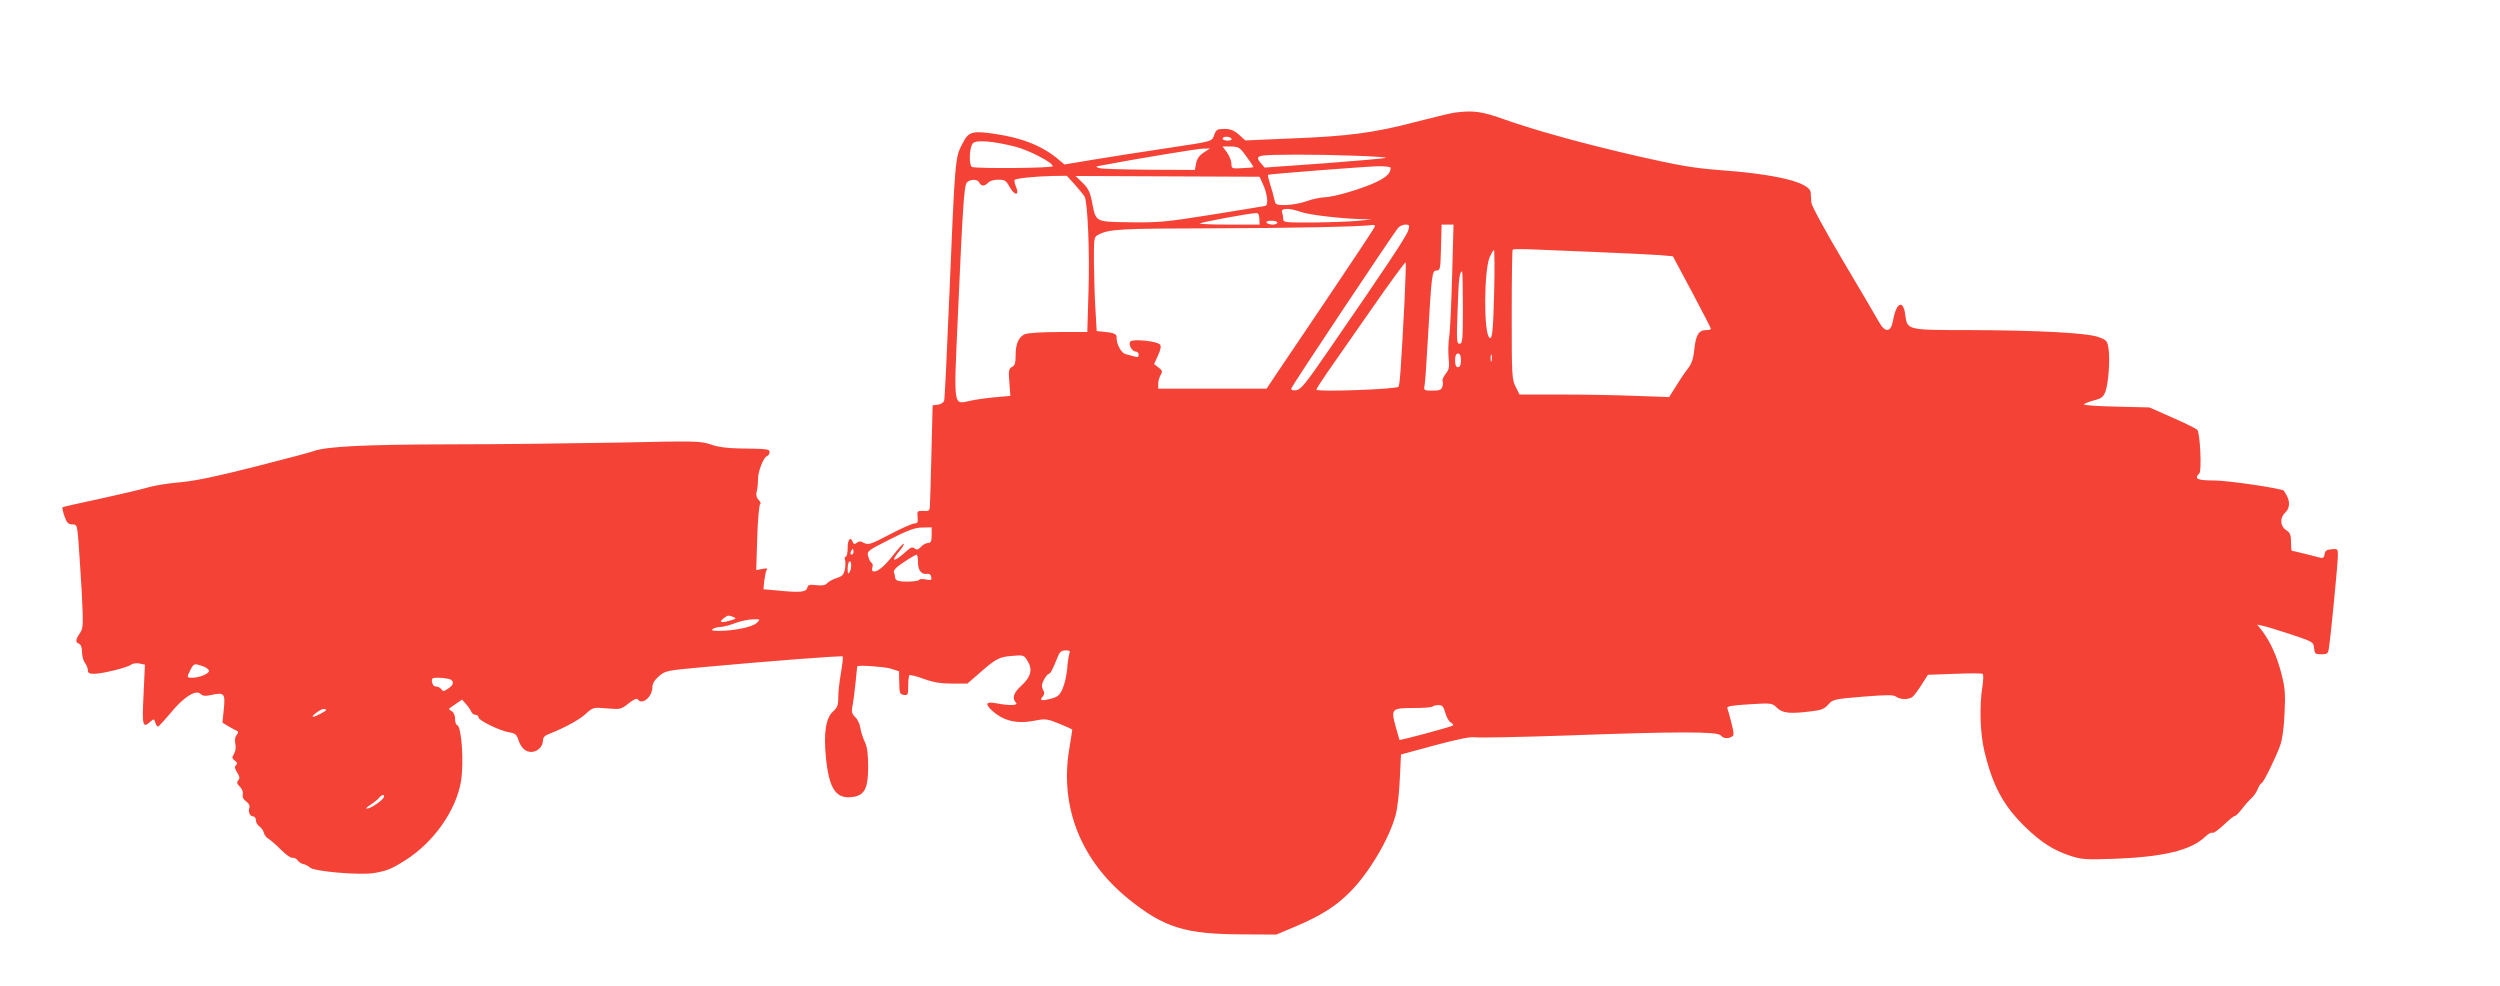 <?xml version="1.0" standalone="no"?>
<!DOCTYPE svg PUBLIC "-//W3C//DTD SVG 20010904//EN"
 "http://www.w3.org/TR/2001/REC-SVG-20010904/DTD/svg10.dtd">
<svg version="1.0" xmlns="http://www.w3.org/2000/svg"
 width="1280pt" height="505pt" viewBox="0 0 1280 505"
 preserveAspectRatio="xMidYMid meet">
<g transform="translate(0,505) scale(0.1,-0.1)"
fill="#f44336" stroke="none">
<path d="M7445 4473 c-16 -2 -106 -24 -200 -48 -209 -55 -343 -73 -639 -84
l-230 -10 -33 30 c-25 22 -44 29 -74 29 -36 0 -42 -3 -52 -30 -14 -36 1 -32
-252 -70 -110 -16 -271 -42 -358 -56 l-157 -26 -30 25 c-81 69 -186 111 -323
131 -118 18 -138 12 -167 -45 -41 -79 -39 -61 -71 -819 -11 -267 -22 -493 -25
-502 -3 -9 -17 -18 -32 -20 l-27 -3 -6 -245 c-3 -135 -7 -257 -8 -271 -1 -24
-5 -27 -33 -25 -31 1 -33 -1 -30 -31 3 -27 0 -33 -16 -33 -10 0 -67 -25 -126
-56 -97 -51 -110 -55 -132 -44 -18 10 -27 10 -37 1 -12 -9 -16 -8 -21 4 -11
30 -26 14 -26 -30 0 -25 -4 -45 -10 -45 -5 0 -7 -7 -4 -15 4 -8 3 -31 0 -49
-6 -29 -13 -37 -44 -46 -20 -7 -42 -19 -48 -27 -9 -10 -24 -12 -54 -9 -36 4
-43 2 -47 -14 -6 -22 -35 -25 -156 -13 l-68 6 4 43 c3 23 8 48 12 55 6 9 0 11
-22 6 l-31 -6 5 167 c3 92 10 169 15 171 5 1 2 11 -8 22 -12 13 -14 26 -9 46
4 15 6 42 6 58 -1 38 27 112 45 119 8 3 14 12 14 21 0 16 -7 17 -155 19 -60 1
-108 7 -145 20 -52 18 -75 19 -470 10 -228 -4 -620 -9 -870 -9 -434 -1 -633
-11 -695 -35 -13 -5 -148 -41 -298 -79 -193 -49 -305 -73 -383 -80 -60 -5
-134 -17 -164 -26 -30 -9 -140 -35 -245 -58 -104 -22 -192 -42 -195 -44 -2 -2
2 -23 10 -46 12 -34 20 -42 40 -42 24 0 25 -3 32 -90 4 -49 11 -169 17 -265 8
-164 7 -177 -10 -202 -23 -33 -24 -47 -4 -54 9 -4 15 -20 15 -43 0 -20 7 -45
15 -55 8 -11 15 -28 15 -38 0 -14 8 -18 33 -18 43 1 171 32 188 47 8 6 27 9
42 6 l29 -6 -7 -153 c-8 -162 -5 -175 36 -138 16 14 18 14 24 -5 3 -12 10 -21
14 -21 4 0 33 32 65 70 66 81 129 121 153 97 12 -11 24 -12 56 -5 65 14 71 8
63 -72 l-7 -70 33 -20 c18 -11 38 -21 43 -23 6 -2 5 -10 -3 -20 -9 -10 -11
-27 -7 -46 4 -18 1 -38 -7 -51 -11 -18 -11 -23 4 -34 13 -9 14 -16 6 -24 -8
-8 -6 -18 6 -37 13 -20 15 -30 6 -40 -9 -11 -7 -18 9 -34 11 -11 17 -27 14
-39 -3 -13 3 -25 17 -35 14 -10 20 -22 17 -31 -8 -21 2 -46 19 -46 8 0 14 -9
14 -19 0 -11 8 -26 19 -33 10 -7 20 -22 22 -32 2 -10 12 -24 23 -30 10 -6 39
-31 64 -56 25 -25 51 -44 59 -42 8 2 20 -4 27 -13 6 -9 19 -17 28 -19 10 -1
25 -9 35 -18 23 -20 255 -40 328 -28 66 11 90 21 161 66 145 92 258 253 284
402 16 98 4 282 -20 290 -6 2 -10 17 -10 32 0 17 -7 33 -17 39 -10 5 -16 11
-13 13 3 3 19 14 35 25 l31 21 20 -23 c12 -13 24 -31 27 -39 4 -9 13 -16 22
-16 8 0 15 -6 15 -13 0 -16 112 -70 159 -77 27 -4 36 -11 44 -35 14 -43 36
-65 67 -65 32 0 60 28 60 59 0 14 9 25 28 32 81 32 156 72 190 103 38 35 39
35 110 29 68 -6 72 -5 111 26 23 19 42 27 46 21 21 -33 75 11 75 61 0 18 11
37 33 56 33 29 40 30 213 46 337 31 724 61 729 56 2 -3 -2 -42 -10 -88 -8 -45
-14 -102 -13 -126 0 -35 -5 -48 -26 -67 -38 -33 -50 -112 -37 -239 16 -161 53
-213 140 -199 58 9 76 45 76 154 0 67 -5 102 -17 127 -9 19 -20 51 -23 72 -3
20 -15 46 -27 56 -16 16 -19 27 -14 53 4 18 11 71 16 118 4 47 9 86 9 88 3 8
133 -1 170 -11 l44 -14 1 -59 c1 -53 3 -59 24 -62 20 -3 22 1 22 46 0 27 3 51
6 55 3 3 37 -5 74 -19 50 -18 88 -24 145 -24 l78 0 61 53 c85 75 103 84 170
89 56 5 59 4 77 -26 27 -43 18 -81 -31 -126 -41 -37 -50 -66 -28 -88 14 -14
-33 -16 -100 -3 -53 10 -61 -1 -25 -35 59 -55 128 -72 220 -54 55 11 63 10
126 -15 37 -15 67 -29 67 -31 0 -2 -7 -48 -16 -102 -48 -294 60 -567 303 -764
183 -148 291 -181 583 -182 l175 -1 104 44 c128 55 202 102 275 176 96 97 199
271 231 390 10 33 19 117 22 186 l6 126 173 47 c120 32 184 45 207 41 17 -3
226 1 462 9 569 21 778 21 795 1 14 -17 38 -19 58 -6 11 6 10 19 -3 69 -8 34
-18 68 -21 75 -4 11 18 15 112 21 116 7 117 7 143 -19 29 -27 67 -31 182 -16
44 5 62 13 80 34 23 26 30 28 177 40 124 10 157 10 170 0 22 -16 64 -16 84 -1
9 7 30 36 47 63 l32 50 135 5 c75 3 140 3 145 0 5 -4 4 -32 -1 -65 -16 -98
-12 -241 10 -331 43 -179 97 -279 212 -391 78 -75 141 -116 226 -144 61 -20
78 -21 231 -16 252 10 390 44 463 114 14 14 31 23 36 19 5 -3 31 15 58 41 27
26 52 46 56 45 4 -1 20 15 35 34 15 20 38 46 50 57 12 10 27 32 33 48 7 16 15
29 19 29 9 0 75 135 96 195 11 31 19 93 22 166 5 96 2 130 -16 199 -22 87 -55
161 -98 219 l-26 33 32 -7 c18 -4 83 -24 144 -44 109 -37 112 -38 115 -69 3
-29 6 -32 37 -32 31 0 35 3 39 32 9 54 46 435 46 474 0 34 -1 35 -32 32 -26
-2 -34 -8 -36 -26 -3 -16 -9 -21 -20 -18 -28 8 -143 36 -148 36 -2 0 -4 20 -4
45 0 36 -4 47 -25 61 -31 20 -33 63 -5 89 23 21 26 55 8 88 -7 12 -13 23 -14
24 -3 11 -286 53 -356 53 -89 0 -106 8 -77 37 12 12 4 200 -10 221 -3 6 -60
34 -126 63 l-120 53 -167 4 c-93 2 -168 7 -168 11 0 4 22 13 48 20 40 10 50
17 61 44 16 42 25 162 17 220 -7 43 -9 46 -54 62 -61 21 -314 34 -663 35 -314
0 -314 0 -324 77 -10 83 -47 65 -63 -30 -11 -60 -40 -62 -72 -5 -13 24 -96
165 -184 313 -90 151 -161 282 -162 298 -1 15 -2 37 -3 50 -3 53 -172 95 -476
117 -118 9 -202 23 -395 67 -281 64 -535 134 -699 192 -113 41 -160 47 -256
34z m-1140 -133 c4 -6 -5 -10 -19 -10 -14 0 -26 5 -26 10 0 6 9 10 19 10 11 0
23 -4 26 -10z m-1107 -41 c71 -18 192 -81 192 -100 0 -10 -388 -13 -413 -4
-17 7 -15 99 4 121 15 19 104 12 217 -17z m1184 -51 c21 -28 37 -53 35 -54 -1
-1 -27 -4 -57 -5 -54 -3 -55 -2 -55 24 -1 14 -11 40 -23 57 l-23 30 43 0 c40
-1 46 -4 80 -52z m-219 21 c-22 -14 -34 -31 -39 -55 l-6 -34 -232 1 c-127 1
-242 4 -256 8 -24 7 -23 8 10 14 167 32 492 86 520 86 l35 1 -32 -21z m765
-16 c95 -3 170 -8 167 -11 -2 -3 -143 -15 -312 -28 l-308 -22 -17 20 c-24 27
-23 36 5 41 37 7 281 7 465 0z m192 -62 c0 -27 -18 -45 -69 -71 -69 -34 -222
-80 -271 -80 -19 -1 -60 -9 -90 -20 -30 -11 -79 -19 -107 -20 -50 0 -53 2 -58
28 -3 15 -12 49 -21 75 -8 27 -14 50 -12 52 5 4 494 42 566 44 34 0 62 -3 62
-8z m-1616 -87 c22 -26 45 -53 49 -60 16 -27 27 -293 20 -491 l-6 -203 -148 0
c-87 0 -158 -5 -172 -11 -32 -15 -47 -49 -47 -109 0 -38 -4 -52 -19 -59 -16
-9 -18 -19 -13 -79 l5 -69 -79 -7 c-44 -4 -101 -12 -127 -18 -87 -19 -84 -41
-63 429 25 561 32 671 46 688 16 19 56 19 64 0 3 -8 12 -15 19 -15 8 0 20 7
27 15 7 9 29 15 51 15 34 0 40 -4 60 -40 26 -46 51 -40 30 6 -6 15 -9 29 -6
33 9 8 103 18 194 20 l73 1 42 -46z m960 8 c24 -49 32 -111 15 -116 -8 -2
-131 -22 -274 -45 -238 -38 -273 -41 -420 -39 -183 3 -173 -2 -195 110 -9 44
-19 65 -47 92 l-36 35 471 -2 471 -2 15 -33z m196 -147 c41 -15 202 -34 310
-37 l55 -1 -65 -7 c-36 -4 -138 -8 -227 -9 -154 -1 -163 0 -163 18 0 11 -3 26
-6 35 -8 21 38 22 96 1z m-212 -35 l1 -30 -156 0 c-86 0 -154 3 -150 6 6 6
253 52 288 53 11 1 16 -8 17 -29z m92 -20 c0 -5 -11 -10 -24 -10 -14 0 -28 5
-31 10 -4 6 7 10 24 10 17 0 31 -4 31 -10z m500 -18 c0 -5 -102 -159 -226
-343 -124 -184 -249 -369 -277 -411 l-52 -78 -277 0 -278 0 0 25 c0 14 6 34
13 46 10 17 9 22 -11 37 l-23 18 20 44 c14 31 17 48 10 56 -14 17 -137 30
-151 16 -13 -13 7 -52 27 -52 8 0 15 -7 15 -16 0 -12 -6 -15 -22 -9 -13 3 -33
9 -45 12 -22 5 -48 53 -46 85 2 18 -14 25 -72 30 l-30 3 -6 105 c-4 58 -7 166
-8 241 -1 131 0 136 22 147 55 29 108 32 582 33 403 1 758 8 823 17 6 1 12 -2
12 -6z m170 -22 c-8 -29 -120 -197 -412 -620 -114 -166 -138 -195 -162 -198
-19 -2 -27 1 -24 10 3 14 521 791 546 821 8 9 25 17 38 17 20 0 22 -3 14 -30z
m225 -227 c-4 -142 -10 -284 -15 -315 -5 -31 -6 -81 -3 -112 5 -46 2 -59 -16
-81 -11 -15 -18 -31 -15 -36 3 -5 2 -18 -1 -29 -5 -16 -15 -20 -51 -20 -44 0
-45 1 -40 28 3 15 10 117 16 227 20 346 22 360 45 360 19 0 20 8 23 118 l3
117 30 0 31 0 -7 -257z m725 117 c146 -6 297 -13 335 -16 l70 -6 98 -183 c53
-100 97 -185 97 -189 0 -3 -11 -6 -24 -6 -38 0 -53 -24 -61 -97 -5 -52 -14
-76 -35 -103 -15 -19 -42 -59 -60 -89 l-34 -54 -170 6 c-94 4 -267 7 -383 7
l-213 0 -20 40 c-19 37 -20 58 -20 368 0 181 2 331 5 334 3 3 38 3 78 2 39 -2
191 -8 337 -14z m-510 -209 c-5 -199 -10 -245 -25 -229 -29 28 -27 342 2 411
9 20 19 37 22 37 3 0 4 -99 1 -219z m-459 -47 c-19 -361 -24 -422 -31 -434 -8
-13 -420 -28 -420 -15 0 4 24 42 53 84 29 42 131 188 226 324 95 137 175 246
178 244 2 -3 -1 -94 -6 -203z m299 -29 c0 -166 -2 -185 -17 -185 -15 0 -16 16
-10 175 5 159 10 195 23 195 2 0 4 -83 4 -185z m-10 -270 c0 -24 -5 -35 -15
-35 -10 0 -15 11 -15 35 0 24 5 35 15 35 10 0 15 -11 15 -35z m157 -2 c-3 -10
-5 -4 -5 12 0 17 2 24 5 18 2 -7 2 -21 0 -30z m-2867 -893 c0 -32 -4 -40 -18
-40 -11 0 -27 -9 -37 -20 -14 -15 -21 -17 -32 -8 -11 9 -20 6 -41 -13 -66 -60
-86 -59 -36 1 15 17 24 33 21 36 -2 3 -28 -25 -56 -61 -48 -61 -85 -89 -103
-79 -4 3 -4 12 -1 20 3 9 1 19 -5 23 -6 3 -13 18 -17 33 -7 26 -3 29 112 87
93 47 128 60 166 60 l47 1 0 -40z m-400 -85 c0 -8 -4 -15 -10 -15 -5 0 -7 7
-4 15 4 8 8 15 10 15 2 0 4 -7 4 -15z m330 -54 c0 -41 18 -64 46 -59 11 2 20
-4 22 -16 3 -16 0 -18 -27 -13 -16 4 -33 3 -35 -2 -6 -9 -80 -12 -107 -5 -9 2
-16 10 -16 17 0 6 -3 19 -6 27 -4 10 12 27 51 52 31 21 60 38 65 38 4 0 7 -17
7 -39z m-349 -48 c-9 -15 -10 -13 -11 13 0 17 3 34 8 38 11 12 14 -32 3 -51z
m-596 -232 c17 -7 14 -10 -19 -19 -46 -13 -58 -8 -30 13 22 16 22 16 49 6z
m120 -30 c-21 -21 -116 -41 -195 -41 -33 0 -41 3 -30 10 8 5 26 10 40 10 14 1
48 9 75 20 28 10 68 19 90 19 39 1 39 1 20 -18z m1600 -158 c-3 -10 -9 -45
-11 -77 -3 -33 -13 -78 -23 -101 -16 -36 -25 -43 -62 -53 -48 -12 -58 -9 -40
12 9 11 10 20 1 35 -8 16 -7 28 5 51 9 16 20 30 25 30 8 0 19 20 48 93 9 20
19 27 38 27 21 0 25 -4 19 -17z m-4436 -64 c17 -6 31 -17 31 -24 0 -15 -50
-35 -86 -35 -28 0 -29 2 -9 40 17 34 20 34 64 19z m1259 -65 c29 -8 28 -30 -4
-50 -22 -15 -27 -15 -34 -3 -5 7 -17 14 -27 14 -11 0 -19 9 -21 23 -3 19 1 22
30 22 18 0 43 -3 56 -6z m5102 -174 c6 -21 18 -44 28 -49 9 -5 14 -12 12 -15
-7 -7 -271 -78 -275 -74 -1 2 -10 34 -20 71 -24 88 -20 92 95 92 48 0 92 3 96
8 4 4 18 7 30 7 19 0 25 -8 34 -40z m-5730 15 c0 -6 -56 -35 -67 -35 -14 1 39
40 53 40 8 0 14 -2 14 -5z m295 -447 c-7 -17 -67 -58 -86 -58 -8 0 0 8 16 18
17 11 36 26 44 35 16 20 33 23 26 5z"/>
</g>
</svg>
